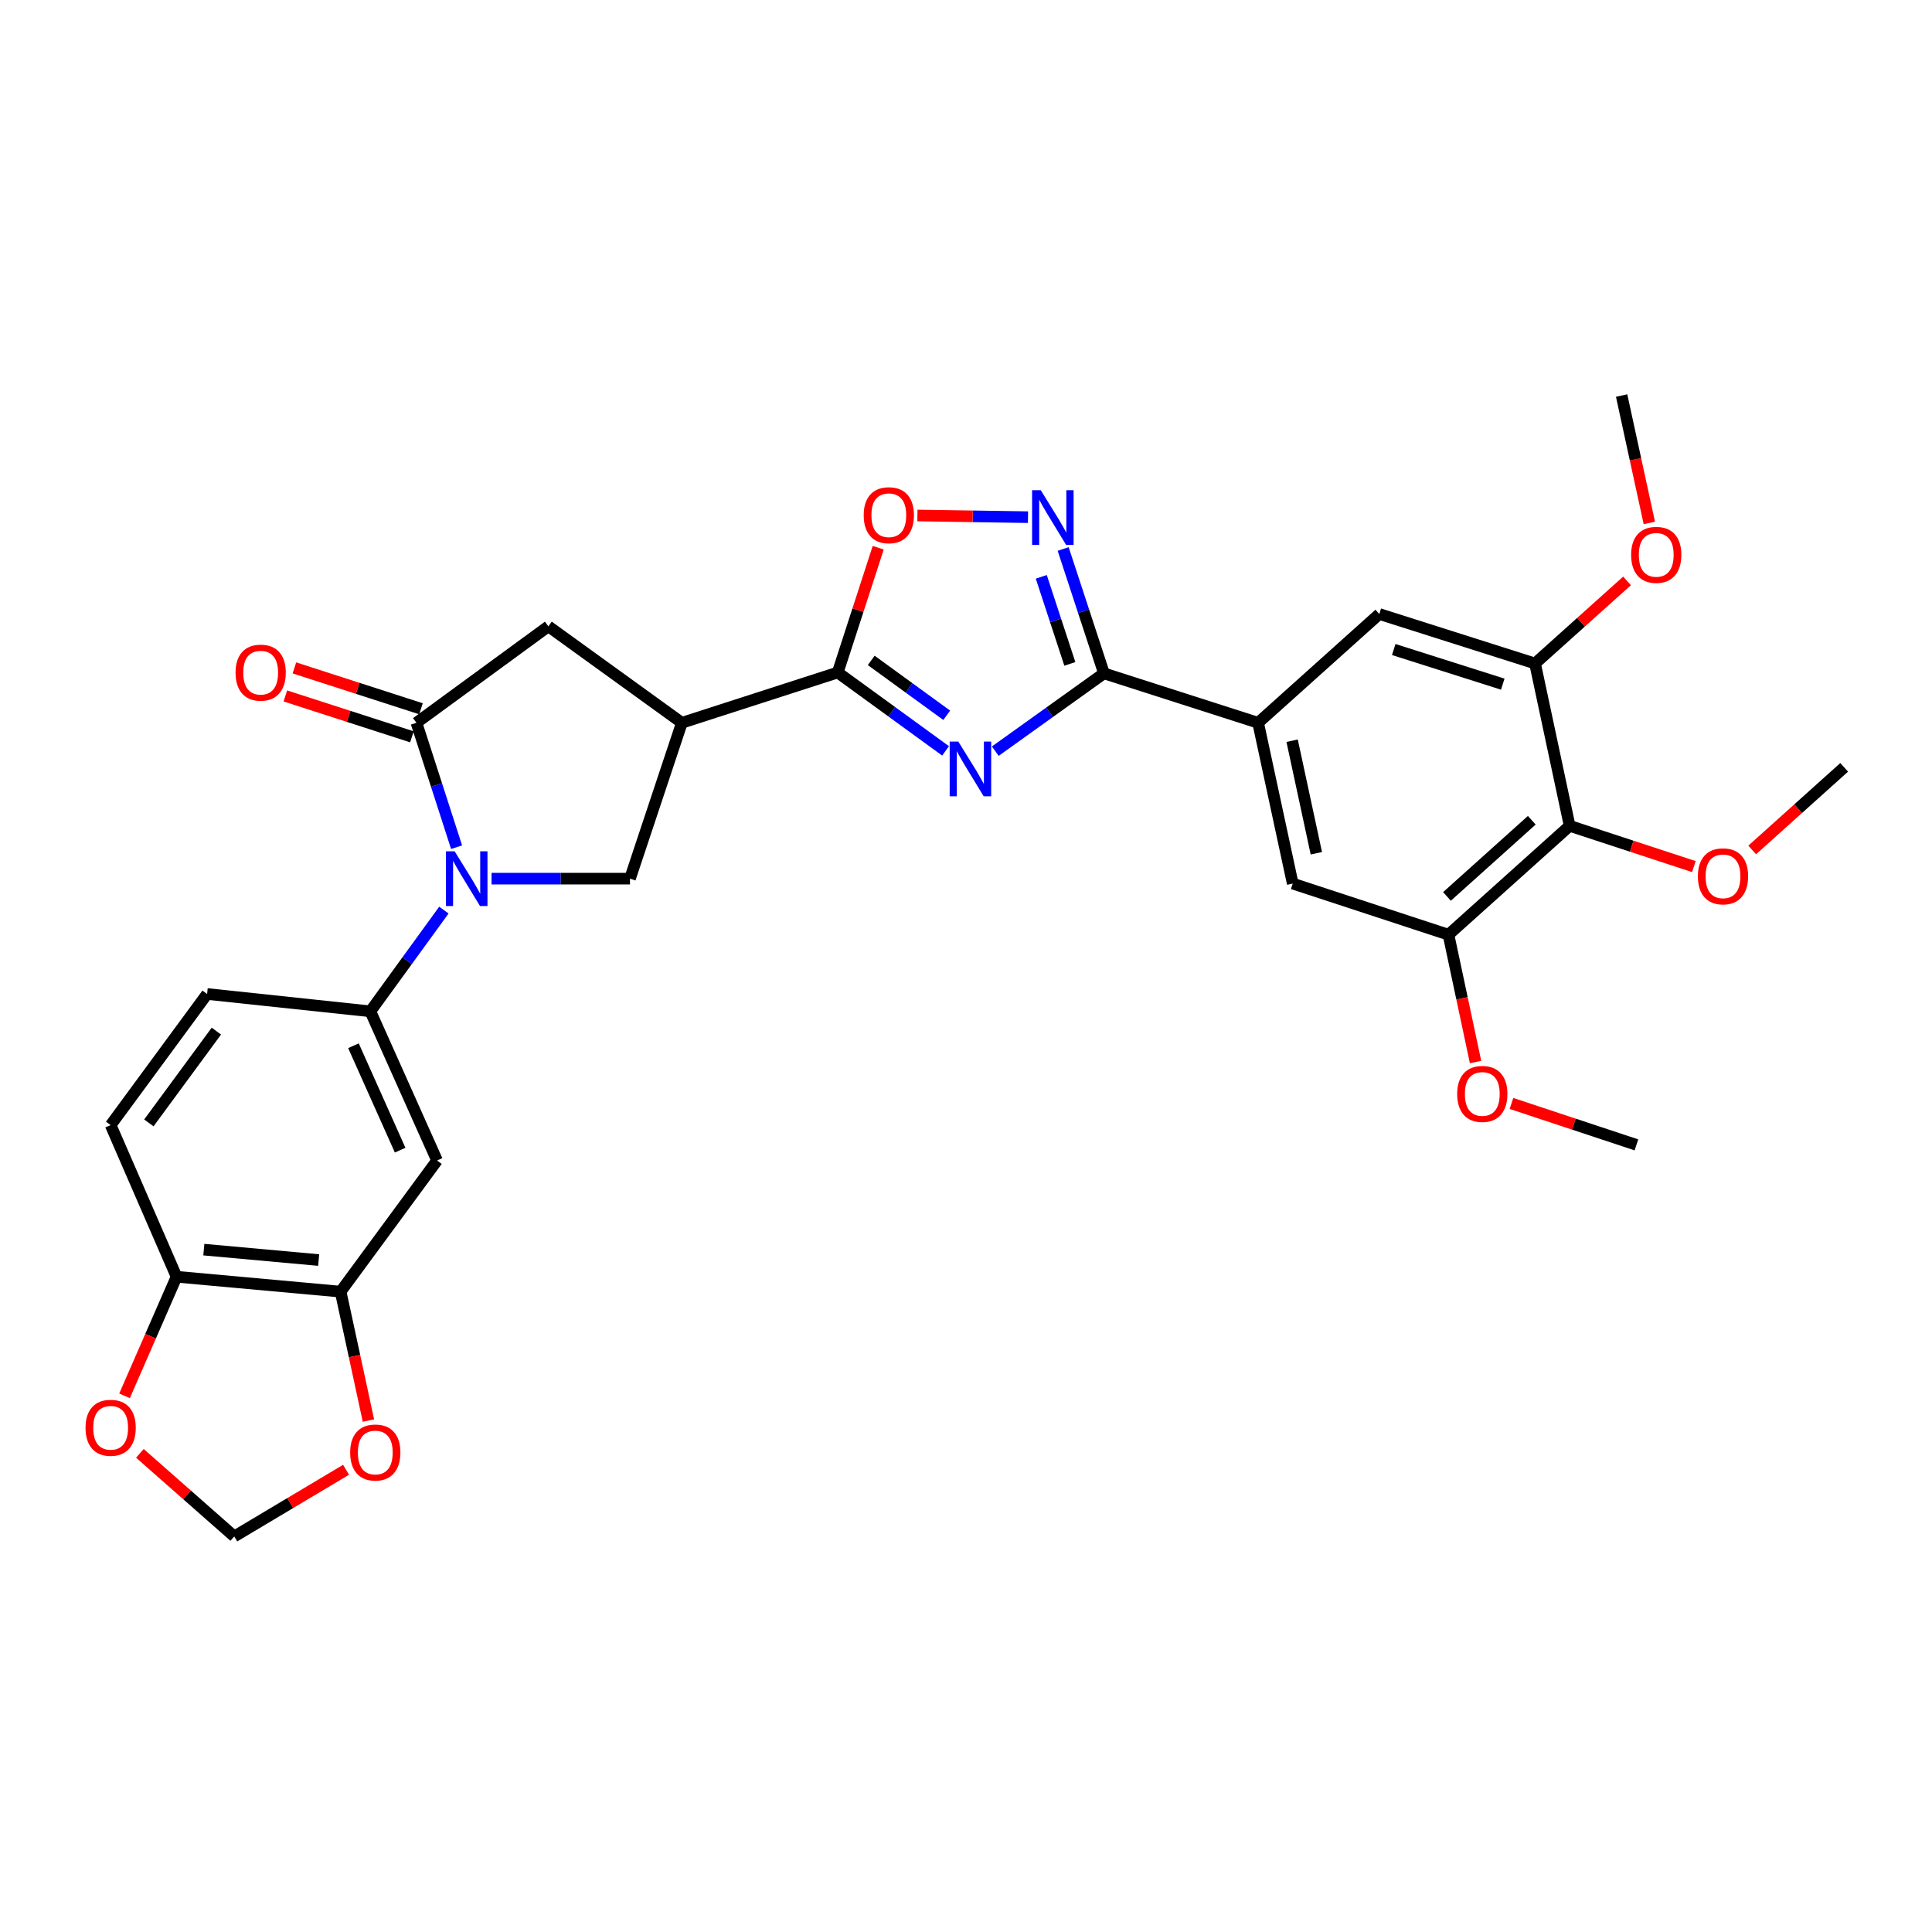 <?xml version='1.0' encoding='iso-8859-1'?>
<svg version='1.1' baseProfile='full'
              xmlns='http://www.w3.org/2000/svg'
                      xmlns:rdkit='http://www.rdkit.org/xml'
                      xmlns:xlink='http://www.w3.org/1999/xlink'
                  xml:space='preserve'
width='1000px' height='1000px' viewBox='0 0 1000 1000'>
<!-- END OF HEADER -->
<rect style='opacity:1.0;fill:#FFFFFF;stroke:none' width='1000' height='1000' x='0' y='0'> </rect>
<path class='bond-1' d='M 489.426,388.657 L 461.515,368.366' style='fill:none;fill-rule:evenodd;stroke:#0000FF;stroke-width:6px;stroke-linecap:butt;stroke-linejoin:miter;stroke-opacity:1' />
<path class='bond-1' d='M 461.515,368.366 L 433.603,348.076' style='fill:none;fill-rule:evenodd;stroke:#000000;stroke-width:6px;stroke-linecap:butt;stroke-linejoin:miter;stroke-opacity:1' />
<path class='bond-1' d='M 490.023,370.231 L 470.484,356.028' style='fill:none;fill-rule:evenodd;stroke:#0000FF;stroke-width:6px;stroke-linecap:butt;stroke-linejoin:miter;stroke-opacity:1' />
<path class='bond-1' d='M 470.484,356.028 L 450.946,341.824' style='fill:none;fill-rule:evenodd;stroke:#000000;stroke-width:6px;stroke-linecap:butt;stroke-linejoin:miter;stroke-opacity:1' />
<path class='bond-2' d='M 515.155,388.798 L 543.281,368.661' style='fill:none;fill-rule:evenodd;stroke:#0000FF;stroke-width:6px;stroke-linecap:butt;stroke-linejoin:miter;stroke-opacity:1' />
<path class='bond-2' d='M 543.281,368.661 L 571.408,348.525' style='fill:none;fill-rule:evenodd;stroke:#000000;stroke-width:6px;stroke-linecap:butt;stroke-linejoin:miter;stroke-opacity:1' />
<path class='bond-0' d='M 254.429,454.788 L 290.253,454.788' style='fill:none;fill-rule:evenodd;stroke:#0000FF;stroke-width:6px;stroke-linecap:butt;stroke-linejoin:miter;stroke-opacity:1' />
<path class='bond-0' d='M 290.253,454.788 L 326.077,454.788' style='fill:none;fill-rule:evenodd;stroke:#000000;stroke-width:6px;stroke-linecap:butt;stroke-linejoin:miter;stroke-opacity:1' />
<path class='bond-8' d='M 229.751,471.07 L 210.723,497.268' style='fill:none;fill-rule:evenodd;stroke:#0000FF;stroke-width:6px;stroke-linecap:butt;stroke-linejoin:miter;stroke-opacity:1' />
<path class='bond-8' d='M 210.723,497.268 L 191.695,523.466' style='fill:none;fill-rule:evenodd;stroke:#000000;stroke-width:6px;stroke-linecap:butt;stroke-linejoin:miter;stroke-opacity:1' />
<path class='bond-33' d='M 236.325,438.509 L 225.938,406.314' style='fill:none;fill-rule:evenodd;stroke:#0000FF;stroke-width:6px;stroke-linecap:butt;stroke-linejoin:miter;stroke-opacity:1' />
<path class='bond-33' d='M 225.938,406.314 L 215.551,374.118' style='fill:none;fill-rule:evenodd;stroke:#000000;stroke-width:6px;stroke-linecap:butt;stroke-linejoin:miter;stroke-opacity:1' />
<path class='bond-4' d='M 433.603,348.076 L 352.933,374.118' style='fill:none;fill-rule:evenodd;stroke:#000000;stroke-width:6px;stroke-linecap:butt;stroke-linejoin:miter;stroke-opacity:1' />
<path class='bond-7' d='M 433.603,348.076 L 444.084,315.785' style='fill:none;fill-rule:evenodd;stroke:#000000;stroke-width:6px;stroke-linecap:butt;stroke-linejoin:miter;stroke-opacity:1' />
<path class='bond-7' d='M 444.084,315.785 L 454.566,283.494' style='fill:none;fill-rule:evenodd;stroke:#FF0000;stroke-width:6px;stroke-linecap:butt;stroke-linejoin:miter;stroke-opacity:1' />
<path class='bond-5' d='M 571.408,348.525 L 560.85,316.344' style='fill:none;fill-rule:evenodd;stroke:#000000;stroke-width:6px;stroke-linecap:butt;stroke-linejoin:miter;stroke-opacity:1' />
<path class='bond-5' d='M 560.85,316.344 L 550.292,284.162' style='fill:none;fill-rule:evenodd;stroke:#0000FF;stroke-width:6px;stroke-linecap:butt;stroke-linejoin:miter;stroke-opacity:1' />
<path class='bond-5' d='M 553.747,343.626 L 546.356,321.099' style='fill:none;fill-rule:evenodd;stroke:#000000;stroke-width:6px;stroke-linecap:butt;stroke-linejoin:miter;stroke-opacity:1' />
<path class='bond-5' d='M 546.356,321.099 L 538.966,298.572' style='fill:none;fill-rule:evenodd;stroke:#0000FF;stroke-width:6px;stroke-linecap:butt;stroke-linejoin:miter;stroke-opacity:1' />
<path class='bond-9' d='M 571.408,348.525 L 651.197,374.118' style='fill:none;fill-rule:evenodd;stroke:#000000;stroke-width:6px;stroke-linecap:butt;stroke-linejoin:miter;stroke-opacity:1' />
<path class='bond-3' d='M 215.551,374.118 L 283.831,324.186' style='fill:none;fill-rule:evenodd;stroke:#000000;stroke-width:6px;stroke-linecap:butt;stroke-linejoin:miter;stroke-opacity:1' />
<path class='bond-20' d='M 217.895,366.86 L 185.141,356.281' style='fill:none;fill-rule:evenodd;stroke:#000000;stroke-width:6px;stroke-linecap:butt;stroke-linejoin:miter;stroke-opacity:1' />
<path class='bond-20' d='M 185.141,356.281 L 152.386,345.701' style='fill:none;fill-rule:evenodd;stroke:#FF0000;stroke-width:6px;stroke-linecap:butt;stroke-linejoin:miter;stroke-opacity:1' />
<path class='bond-20' d='M 213.207,381.376 L 180.452,370.796' style='fill:none;fill-rule:evenodd;stroke:#000000;stroke-width:6px;stroke-linecap:butt;stroke-linejoin:miter;stroke-opacity:1' />
<path class='bond-20' d='M 180.452,370.796 L 147.698,360.217' style='fill:none;fill-rule:evenodd;stroke:#FF0000;stroke-width:6px;stroke-linecap:butt;stroke-linejoin:miter;stroke-opacity:1' />
<path class='bond-6' d='M 352.933,374.118 L 326.077,454.788' style='fill:none;fill-rule:evenodd;stroke:#000000;stroke-width:6px;stroke-linecap:butt;stroke-linejoin:miter;stroke-opacity:1' />
<path class='bond-11' d='M 352.933,374.118 L 283.831,324.186' style='fill:none;fill-rule:evenodd;stroke:#000000;stroke-width:6px;stroke-linecap:butt;stroke-linejoin:miter;stroke-opacity:1' />
<path class='bond-31' d='M 532.088,267.685 L 503.471,267.251' style='fill:none;fill-rule:evenodd;stroke:#0000FF;stroke-width:6px;stroke-linecap:butt;stroke-linejoin:miter;stroke-opacity:1' />
<path class='bond-31' d='M 503.471,267.251 L 474.853,266.817' style='fill:none;fill-rule:evenodd;stroke:#FF0000;stroke-width:6px;stroke-linecap:butt;stroke-linejoin:miter;stroke-opacity:1' />
<path class='bond-12' d='M 191.695,523.466 L 226.221,600.678' style='fill:none;fill-rule:evenodd;stroke:#000000;stroke-width:6px;stroke-linecap:butt;stroke-linejoin:miter;stroke-opacity:1' />
<path class='bond-12' d='M 182.948,541.275 L 207.116,595.323' style='fill:none;fill-rule:evenodd;stroke:#000000;stroke-width:6px;stroke-linecap:butt;stroke-linejoin:miter;stroke-opacity:1' />
<path class='bond-23' d='M 191.695,523.466 L 107.195,514.483' style='fill:none;fill-rule:evenodd;stroke:#000000;stroke-width:6px;stroke-linecap:butt;stroke-linejoin:miter;stroke-opacity:1' />
<path class='bond-16' d='M 651.197,374.118 L 713.926,317.813' style='fill:none;fill-rule:evenodd;stroke:#000000;stroke-width:6px;stroke-linecap:butt;stroke-linejoin:miter;stroke-opacity:1' />
<path class='bond-17' d='M 651.197,374.118 L 669.112,457.339' style='fill:none;fill-rule:evenodd;stroke:#000000;stroke-width:6px;stroke-linecap:butt;stroke-linejoin:miter;stroke-opacity:1' />
<path class='bond-17' d='M 668.797,383.391 L 681.337,441.645' style='fill:none;fill-rule:evenodd;stroke:#000000;stroke-width:6px;stroke-linecap:butt;stroke-linejoin:miter;stroke-opacity:1' />
<path class='bond-10' d='M 812.452,427.457 L 749.731,483.797' style='fill:none;fill-rule:evenodd;stroke:#000000;stroke-width:6px;stroke-linecap:butt;stroke-linejoin:miter;stroke-opacity:1' />
<path class='bond-10' d='M 792.85,424.56 L 748.946,463.997' style='fill:none;fill-rule:evenodd;stroke:#000000;stroke-width:6px;stroke-linecap:butt;stroke-linejoin:miter;stroke-opacity:1' />
<path class='bond-25' d='M 812.452,427.457 L 844.594,438.003' style='fill:none;fill-rule:evenodd;stroke:#000000;stroke-width:6px;stroke-linecap:butt;stroke-linejoin:miter;stroke-opacity:1' />
<path class='bond-25' d='M 844.594,438.003 L 876.736,448.549' style='fill:none;fill-rule:evenodd;stroke:#FF0000;stroke-width:6px;stroke-linecap:butt;stroke-linejoin:miter;stroke-opacity:1' />
<path class='bond-32' d='M 812.452,427.457 L 794.536,343.423' style='fill:none;fill-rule:evenodd;stroke:#000000;stroke-width:6px;stroke-linecap:butt;stroke-linejoin:miter;stroke-opacity:1' />
<path class='bond-15' d='M 226.221,600.678 L 176.297,668.552' style='fill:none;fill-rule:evenodd;stroke:#000000;stroke-width:6px;stroke-linecap:butt;stroke-linejoin:miter;stroke-opacity:1' />
<path class='bond-13' d='M 749.731,483.797 L 669.112,457.339' style='fill:none;fill-rule:evenodd;stroke:#000000;stroke-width:6px;stroke-linecap:butt;stroke-linejoin:miter;stroke-opacity:1' />
<path class='bond-27' d='M 749.731,483.797 L 756.736,516.754' style='fill:none;fill-rule:evenodd;stroke:#000000;stroke-width:6px;stroke-linecap:butt;stroke-linejoin:miter;stroke-opacity:1' />
<path class='bond-27' d='M 756.736,516.754 L 763.74,549.711' style='fill:none;fill-rule:evenodd;stroke:#FF0000;stroke-width:6px;stroke-linecap:butt;stroke-linejoin:miter;stroke-opacity:1' />
<path class='bond-14' d='M 794.536,343.423 L 713.926,317.813' style='fill:none;fill-rule:evenodd;stroke:#000000;stroke-width:6px;stroke-linecap:butt;stroke-linejoin:miter;stroke-opacity:1' />
<path class='bond-14' d='M 777.826,354.12 L 721.399,336.193' style='fill:none;fill-rule:evenodd;stroke:#000000;stroke-width:6px;stroke-linecap:butt;stroke-linejoin:miter;stroke-opacity:1' />
<path class='bond-26' d='M 794.536,343.423 L 818.347,322.047' style='fill:none;fill-rule:evenodd;stroke:#000000;stroke-width:6px;stroke-linecap:butt;stroke-linejoin:miter;stroke-opacity:1' />
<path class='bond-26' d='M 818.347,322.047 L 842.158,300.672' style='fill:none;fill-rule:evenodd;stroke:#FF0000;stroke-width:6px;stroke-linecap:butt;stroke-linejoin:miter;stroke-opacity:1' />
<path class='bond-19' d='M 176.297,668.552 L 183.497,701.917' style='fill:none;fill-rule:evenodd;stroke:#000000;stroke-width:6px;stroke-linecap:butt;stroke-linejoin:miter;stroke-opacity:1' />
<path class='bond-19' d='M 183.497,701.917 L 190.697,735.282' style='fill:none;fill-rule:evenodd;stroke:#FF0000;stroke-width:6px;stroke-linecap:butt;stroke-linejoin:miter;stroke-opacity:1' />
<path class='bond-34' d='M 176.297,668.552 L 91.389,660.84' style='fill:none;fill-rule:evenodd;stroke:#000000;stroke-width:6px;stroke-linecap:butt;stroke-linejoin:miter;stroke-opacity:1' />
<path class='bond-34' d='M 164.94,652.203 L 105.505,646.805' style='fill:none;fill-rule:evenodd;stroke:#000000;stroke-width:6px;stroke-linecap:butt;stroke-linejoin:miter;stroke-opacity:1' />
<path class='bond-18' d='M 91.389,660.84 L 57.271,582.356' style='fill:none;fill-rule:evenodd;stroke:#000000;stroke-width:6px;stroke-linecap:butt;stroke-linejoin:miter;stroke-opacity:1' />
<path class='bond-21' d='M 91.389,660.84 L 77.924,691.661' style='fill:none;fill-rule:evenodd;stroke:#000000;stroke-width:6px;stroke-linecap:butt;stroke-linejoin:miter;stroke-opacity:1' />
<path class='bond-21' d='M 77.924,691.661 L 64.458,722.483' style='fill:none;fill-rule:evenodd;stroke:#FF0000;stroke-width:6px;stroke-linecap:butt;stroke-linejoin:miter;stroke-opacity:1' />
<path class='bond-22' d='M 179.121,760.751 L 150.188,778.007' style='fill:none;fill-rule:evenodd;stroke:#FF0000;stroke-width:6px;stroke-linecap:butt;stroke-linejoin:miter;stroke-opacity:1' />
<path class='bond-22' d='M 150.188,778.007 L 121.254,795.264' style='fill:none;fill-rule:evenodd;stroke:#000000;stroke-width:6px;stroke-linecap:butt;stroke-linejoin:miter;stroke-opacity:1' />
<path class='bond-35' d='M 72.402,752.255 L 96.828,773.759' style='fill:none;fill-rule:evenodd;stroke:#FF0000;stroke-width:6px;stroke-linecap:butt;stroke-linejoin:miter;stroke-opacity:1' />
<path class='bond-35' d='M 96.828,773.759 L 121.254,795.264' style='fill:none;fill-rule:evenodd;stroke:#000000;stroke-width:6px;stroke-linecap:butt;stroke-linejoin:miter;stroke-opacity:1' />
<path class='bond-24' d='M 107.195,514.483 L 57.271,582.356' style='fill:none;fill-rule:evenodd;stroke:#000000;stroke-width:6px;stroke-linecap:butt;stroke-linejoin:miter;stroke-opacity:1' />
<path class='bond-24' d='M 111.994,533.703 L 77.047,581.214' style='fill:none;fill-rule:evenodd;stroke:#000000;stroke-width:6px;stroke-linecap:butt;stroke-linejoin:miter;stroke-opacity:1' />
<path class='bond-28' d='M 906.932,439.934 L 930.739,418.556' style='fill:none;fill-rule:evenodd;stroke:#FF0000;stroke-width:6px;stroke-linecap:butt;stroke-linejoin:miter;stroke-opacity:1' />
<path class='bond-28' d='M 930.739,418.556 L 954.545,397.178' style='fill:none;fill-rule:evenodd;stroke:#000000;stroke-width:6px;stroke-linecap:butt;stroke-linejoin:miter;stroke-opacity:1' />
<path class='bond-29' d='M 853.693,270.682 L 846.521,237.709' style='fill:none;fill-rule:evenodd;stroke:#FF0000;stroke-width:6px;stroke-linecap:butt;stroke-linejoin:miter;stroke-opacity:1' />
<path class='bond-29' d='M 846.521,237.709 L 839.35,204.736' style='fill:none;fill-rule:evenodd;stroke:#000000;stroke-width:6px;stroke-linecap:butt;stroke-linejoin:miter;stroke-opacity:1' />
<path class='bond-30' d='M 782.332,571.142 L 814.672,581.864' style='fill:none;fill-rule:evenodd;stroke:#FF0000;stroke-width:6px;stroke-linecap:butt;stroke-linejoin:miter;stroke-opacity:1' />
<path class='bond-30' d='M 814.672,581.864 L 847.011,592.585' style='fill:none;fill-rule:evenodd;stroke:#000000;stroke-width:6px;stroke-linecap:butt;stroke-linejoin:miter;stroke-opacity:1' />
<path  class='atom-0' d='M 496.029 383.848
L 505.309 398.848
Q 506.229 400.328, 507.709 403.008
Q 509.189 405.688, 509.269 405.848
L 509.269 383.848
L 513.029 383.848
L 513.029 412.168
L 509.149 412.168
L 499.189 395.768
Q 498.029 393.848, 496.789 391.648
Q 495.589 389.448, 495.229 388.768
L 495.229 412.168
L 491.549 412.168
L 491.549 383.848
L 496.029 383.848
' fill='#0000FF'/>
<path  class='atom-1' d='M 235.317 440.628
L 244.597 455.628
Q 245.517 457.108, 246.997 459.788
Q 248.477 462.468, 248.557 462.628
L 248.557 440.628
L 252.317 440.628
L 252.317 468.948
L 248.437 468.948
L 238.477 452.548
Q 237.317 450.628, 236.077 448.428
Q 234.877 446.228, 234.517 445.548
L 234.517 468.948
L 230.837 468.948
L 230.837 440.628
L 235.317 440.628
' fill='#0000FF'/>
<path  class='atom-6' d='M 538.691 253.72
L 547.971 268.72
Q 548.891 270.2, 550.371 272.88
Q 551.851 275.56, 551.931 275.72
L 551.931 253.72
L 555.691 253.72
L 555.691 282.04
L 551.811 282.04
L 541.851 265.64
Q 540.691 263.72, 539.451 261.52
Q 538.251 259.32, 537.891 258.64
L 537.891 282.04
L 534.211 282.04
L 534.211 253.72
L 538.691 253.72
' fill='#0000FF'/>
<path  class='atom-8' d='M 447.052 266.672
Q 447.052 259.872, 450.412 256.072
Q 453.772 252.272, 460.052 252.272
Q 466.332 252.272, 469.692 256.072
Q 473.052 259.872, 473.052 266.672
Q 473.052 273.552, 469.652 277.472
Q 466.252 281.352, 460.052 281.352
Q 453.812 281.352, 450.412 277.472
Q 447.052 273.592, 447.052 266.672
M 460.052 278.152
Q 464.372 278.152, 466.692 275.272
Q 469.052 272.352, 469.052 266.672
Q 469.052 261.112, 466.692 258.312
Q 464.372 255.472, 460.052 255.472
Q 455.732 255.472, 453.372 258.272
Q 451.052 261.072, 451.052 266.672
Q 451.052 272.392, 453.372 275.272
Q 455.732 278.152, 460.052 278.152
' fill='#FF0000'/>
<path  class='atom-20' d='M 181.246 751.81
Q 181.246 745.01, 184.606 741.21
Q 187.966 737.41, 194.246 737.41
Q 200.526 737.41, 203.886 741.21
Q 207.246 745.01, 207.246 751.81
Q 207.246 758.69, 203.846 762.61
Q 200.446 766.49, 194.246 766.49
Q 188.006 766.49, 184.606 762.61
Q 181.246 758.73, 181.246 751.81
M 194.246 763.29
Q 198.566 763.29, 200.886 760.41
Q 203.246 757.49, 203.246 751.81
Q 203.246 746.25, 200.886 743.45
Q 198.566 740.61, 194.246 740.61
Q 189.926 740.61, 187.566 743.41
Q 185.246 746.21, 185.246 751.81
Q 185.246 757.53, 187.566 760.41
Q 189.926 763.29, 194.246 763.29
' fill='#FF0000'/>
<path  class='atom-21' d='M 121.924 348.156
Q 121.924 341.356, 125.284 337.556
Q 128.644 333.756, 134.924 333.756
Q 141.204 333.756, 144.564 337.556
Q 147.924 341.356, 147.924 348.156
Q 147.924 355.036, 144.524 358.956
Q 141.124 362.836, 134.924 362.836
Q 128.684 362.836, 125.284 358.956
Q 121.924 355.076, 121.924 348.156
M 134.924 359.636
Q 139.244 359.636, 141.564 356.756
Q 143.924 353.836, 143.924 348.156
Q 143.924 342.596, 141.564 339.796
Q 139.244 336.956, 134.924 336.956
Q 130.604 336.956, 128.244 339.756
Q 125.924 342.556, 125.924 348.156
Q 125.924 353.876, 128.244 356.756
Q 130.604 359.636, 134.924 359.636
' fill='#FF0000'/>
<path  class='atom-22' d='M 44.271 739.013
Q 44.271 732.213, 47.631 728.413
Q 50.991 724.613, 57.271 724.613
Q 63.551 724.613, 66.911 728.413
Q 70.271 732.213, 70.271 739.013
Q 70.271 745.893, 66.871 749.813
Q 63.471 753.693, 57.271 753.693
Q 51.031 753.693, 47.631 749.813
Q 44.271 745.933, 44.271 739.013
M 57.271 750.493
Q 61.591 750.493, 63.911 747.613
Q 66.271 744.693, 66.271 739.013
Q 66.271 733.453, 63.911 730.653
Q 61.591 727.813, 57.271 727.813
Q 52.951 727.813, 50.591 730.613
Q 48.271 733.413, 48.271 739.013
Q 48.271 744.733, 50.591 747.613
Q 52.951 750.493, 57.271 750.493
' fill='#FF0000'/>
<path  class='atom-26' d='M 878.825 453.58
Q 878.825 446.78, 882.185 442.98
Q 885.545 439.18, 891.825 439.18
Q 898.105 439.18, 901.465 442.98
Q 904.825 446.78, 904.825 453.58
Q 904.825 460.46, 901.425 464.38
Q 898.025 468.26, 891.825 468.26
Q 885.585 468.26, 882.185 464.38
Q 878.825 460.5, 878.825 453.58
M 891.825 465.06
Q 896.145 465.06, 898.465 462.18
Q 900.825 459.26, 900.825 453.58
Q 900.825 448.02, 898.465 445.22
Q 896.145 442.38, 891.825 442.38
Q 887.505 442.38, 885.145 445.18
Q 882.825 447.98, 882.825 453.58
Q 882.825 459.3, 885.145 462.18
Q 887.505 465.06, 891.825 465.06
' fill='#FF0000'/>
<path  class='atom-27' d='M 844.265 287.189
Q 844.265 280.389, 847.625 276.589
Q 850.985 272.789, 857.265 272.789
Q 863.545 272.789, 866.905 276.589
Q 870.265 280.389, 870.265 287.189
Q 870.265 294.069, 866.865 297.989
Q 863.465 301.869, 857.265 301.869
Q 851.025 301.869, 847.625 297.989
Q 844.265 294.109, 844.265 287.189
M 857.265 298.669
Q 861.585 298.669, 863.905 295.789
Q 866.265 292.869, 866.265 287.189
Q 866.265 281.629, 863.905 278.829
Q 861.585 275.989, 857.265 275.989
Q 852.945 275.989, 850.585 278.789
Q 848.265 281.589, 848.265 287.189
Q 848.265 292.909, 850.585 295.789
Q 852.945 298.669, 857.265 298.669
' fill='#FF0000'/>
<path  class='atom-28' d='M 754.231 566.216
Q 754.231 559.416, 757.591 555.616
Q 760.951 551.816, 767.231 551.816
Q 773.511 551.816, 776.871 555.616
Q 780.231 559.416, 780.231 566.216
Q 780.231 573.096, 776.831 577.016
Q 773.431 580.896, 767.231 580.896
Q 760.991 580.896, 757.591 577.016
Q 754.231 573.136, 754.231 566.216
M 767.231 577.696
Q 771.551 577.696, 773.871 574.816
Q 776.231 571.896, 776.231 566.216
Q 776.231 560.656, 773.871 557.856
Q 771.551 555.016, 767.231 555.016
Q 762.911 555.016, 760.551 557.816
Q 758.231 560.616, 758.231 566.216
Q 758.231 571.936, 760.551 574.816
Q 762.911 577.696, 767.231 577.696
' fill='#FF0000'/>
</svg>
